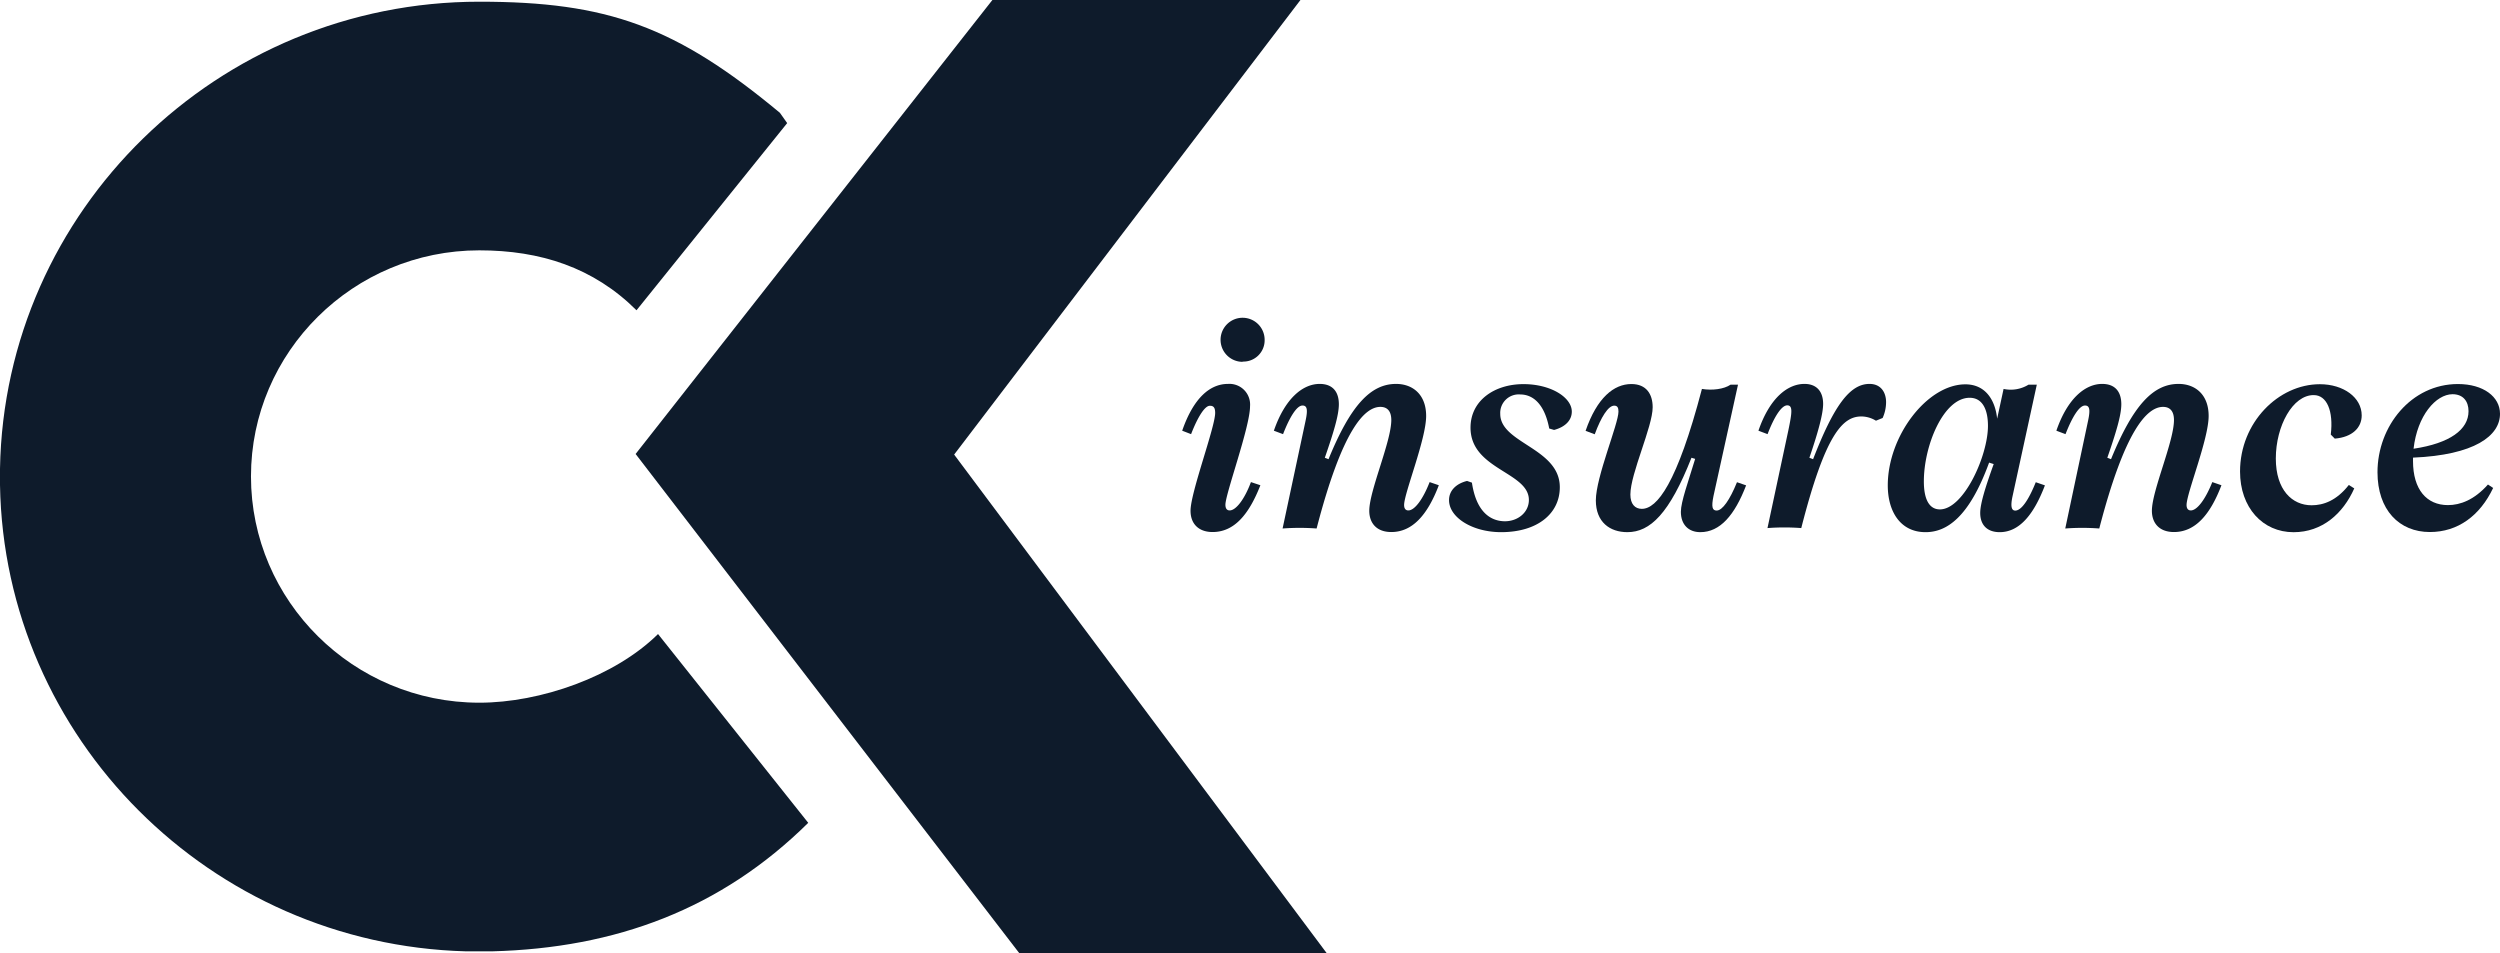 <svg xmlns="http://www.w3.org/2000/svg" viewBox="0 0 587.7 224.08"><defs><style>.cls-1{fill:#0e1b2b;}</style></defs><g id="Layer_2" data-name="Layer 2"><g id="Layer_1-2" data-name="Layer 1"><path class="cls-1" d="M190,193.43h0c-20.56,20.33-45.34,29.44-74.26,30.21-1,0-2.05,0-3.08,0s-2.12,0-3.16,0C49.48,222,1,173.59,0,114c0-.63,0-1.27,0-1.91s0-1.28,0-1.91C1.06,49.45,51.19.4,112.68.4c30.07,0,46.18,5.77,70.66,26.12l1.71,2.42-35.42,44C139.5,62.85,127,58.85,112.68,58.85,83.07,58.85,59,82.71,59,112s24.08,53.19,53.69,53.19c14.33,0,31.86-6.11,42-16.14Z"></path><path class="cls-1" d="M280,102.06l-2.09-.81c2.7-7.8,6.6-11,10.77-11a4.86,4.86,0,0,1,5.18,5.25c0,4.85-5.79,20.59-5.79,23.15,0,.87.34,1.34,1,1.34,1.48,0,3.5-2.62,5-6.66l2.22.74c-2.76,7.07-6.26,11-11.24,11-3.23,0-5.18-1.89-5.18-5,0-4.3,5.79-19.64,5.79-23,0-1.08-.27-1.68-1.21-1.68C283.25,95.33,281.57,98,280,102.06Zm12.11-17a5.18,5.18,0,1,1,5.18-5.11A5,5,0,0,1,292.13,85Z"></path><path class="cls-1" d="M306.93,98.83c.54-2.56.34-3.5-.74-3.5-1.34,0-3,2.69-4.57,6.73l-2.16-.81c2.69-7.8,6.93-11,10.77-11,3.09,0,4.51,1.89,4.51,4.78,0,2.62-1.28,6.73-3.3,12.58l.87.34c5.25-12.85,10-17.7,15.88-17.7,3.84,0,7.07,2.42,7.07,7.54,0,5.45-5.18,18.17-5.18,20.92,0,.81.33,1.28,1,1.28,1.48,0,3.43-2.62,5-6.66l2.16.74c-2.69,7.07-6.26,11-11.17,11-3.5,0-5.18-2.15-5.18-5,0-4.71,5.18-16.28,5.18-21.33,0-2.15-1-3.09-2.56-3.09-3.77,0-9,5.45-15,28.59a53.54,53.54,0,0,0-8,0Z"></path><path class="cls-1" d="M359.41,117.53c0-6.59-13.72-7.13-13.72-17,0-6.39,5.65-10.23,12.44-10.23,6.53,0,11.37,3.17,11.37,6.46,0,2.09-1.61,3.64-4.17,4.31l-1.14-.34c-1.14-6-4-8-6.8-8a4.35,4.35,0,0,0-4.71,4.58c0,6.93,14,8,14,17.23,0,6.19-5.25,10.56-13.79,10.56-6.73,0-12.25-3.43-12.25-7.54,0-2.28,1.75-3.9,4.24-4.5l1.14.4c1,6.73,4.24,9.08,7.81,9.08C356.86,122.51,359.41,120.43,359.41,117.53Z"></path><path class="cls-1" d="M402.81,116.59c-.54,2.63-.27,3.43.74,3.43,1.35,0,3.09-2.49,4.78-6.66l2.15.74c-2.69,7-6.12,11-10.77,11-2.82,0-4.57-1.82-4.57-4.78,0-2.35,1.75-7.13,3.36-12.45l-.87-.26c-5.18,13.12-9.69,17.49-15.07,17.49-4.11,0-7.41-2.36-7.41-7.47,0-5.45,5.32-18,5.32-20.86,0-.87-.2-1.41-1-1.41-1.41,0-3.09,2.69-4.58,6.73l-2.15-.81c2.69-7.8,6.66-11,10.77-11,3.5,0,5,2.36,5,5.45,0,4.58-5.24,15.61-5.24,20.53,0,2.22,1.07,3.36,2.69,3.36,3.56,0,8.27-5.85,14.13-28.19,2.42.4,5.18.06,6.73-1h1.75Z"></path><path class="cls-1" d="M415.52,102.06l-2.15-.81c2.69-7.8,6.93-11,10.83-11,2.76,0,4.38,1.68,4.38,4.71,0,2.16-1,6.13-3.23,12.65l.87.34c4.85-12.52,8.61-17.7,13.26-17.7,2.69,0,3.9,2,3.9,4.31a9.16,9.16,0,0,1-.81,3.7L441,98.9a6.66,6.66,0,0,0-3.43-1c-4.38,0-8.48,4.11-14.13,26.24a52.61,52.61,0,0,0-7.94,0l4.91-23c.87-4.17,1.08-5.85-.27-5.85S417.07,98,415.52,102.06Z"></path><path class="cls-1" d="M478.57,113.36l2.15.74c-2.69,7.07-6.12,11-10.63,11-3,0-4.58-1.75-4.58-4.51,0-2.22,1.28-6.26,3.17-11.5l-1.08-.34c-4.71,12.92-10,16.35-14.94,16.35-5.92,0-8.88-4.85-8.88-11,0-11.64,9.29-23.75,18.24-23.75,4.64,0,7,3.57,7.47,8.08L471,91.43a8,8,0,0,0,5.86-1h1.95l-5.72,26.31c-.47,2.22-.27,3.29.67,3.29C475.2,120,476.89,117.53,478.57,113.36Zm-26.31-.2c0,4.37,1.35,6.59,3.77,6.59,5.58,0,11.3-12.58,11.3-19.64,0-3.7-1.21-6.6-4.3-6.6C456.9,93.51,452.26,104.68,452.26,113.16Z"></path><path class="cls-1" d="M490.88,98.83c.54-2.56.34-3.5-.74-3.5-1.35,0-3,2.69-4.58,6.73l-2.15-.81c2.69-7.8,6.93-11,10.77-11,3.09,0,4.5,1.89,4.5,4.78,0,2.62-1.27,6.73-3.29,12.58l.87.34c5.25-12.85,10-17.7,15.88-17.7,3.84,0,7.07,2.42,7.07,7.54,0,5.45-5.19,18.17-5.19,20.92,0,.81.34,1.28,1,1.28,1.49,0,3.44-2.62,5.05-6.66l2.15.74c-2.69,7.07-6.25,11-11.16,11-3.5,0-5.19-2.15-5.19-5,0-4.71,5.19-16.28,5.19-21.33,0-2.15-1-3.09-2.56-3.09-3.77,0-9,5.45-15,28.59a53.41,53.41,0,0,0-8,0Z"></path><path class="cls-1" d="M535,107.78c0,7.4,3.84,11,8.41,11,2.76,0,5.85-1.07,8.75-4.77l1.28.8c-2.63,5.93-7.54,10.3-14.27,10.3-7.27,0-12.58-5.79-12.58-14.27,0-11.5,9-20.52,18.77-20.52,5.52,0,9.83,3.1,9.83,7.34,0,2.89-2.22,5.11-6.33,5.45l-.94-.95c.67-5.58-.94-9.28-4-9.28C539,92.84,535,100.11,535,107.78Z"></path><path class="cls-1" d="M575.46,118.74c2.89,0,6.18-1.21,9.41-4.84l1.22.81c-3.1,6.52-8.28,10.36-14.88,10.36-7.19,0-12.31-5.18-12.31-14.06,0-10.84,7.94-20.73,18.91-20.73,6,0,9.89,3,9.89,7,0,5.18-6,9.69-20.45,10.3v.8C567.25,115.11,570.48,118.74,575.46,118.74Zm-8.08-13.25c8.55-1.28,12.92-4.51,12.92-8.82,0-2.28-1.21-4-3.77-4C572.63,92.7,568.26,97.68,567.38,105.49Z"></path><polygon class="cls-1" points="311.89 224.08 224.3 106.86 305.71 0 233.29 0 149.42 106.72 239.62 224.08 311.89 224.08"></polygon></g></g></svg>